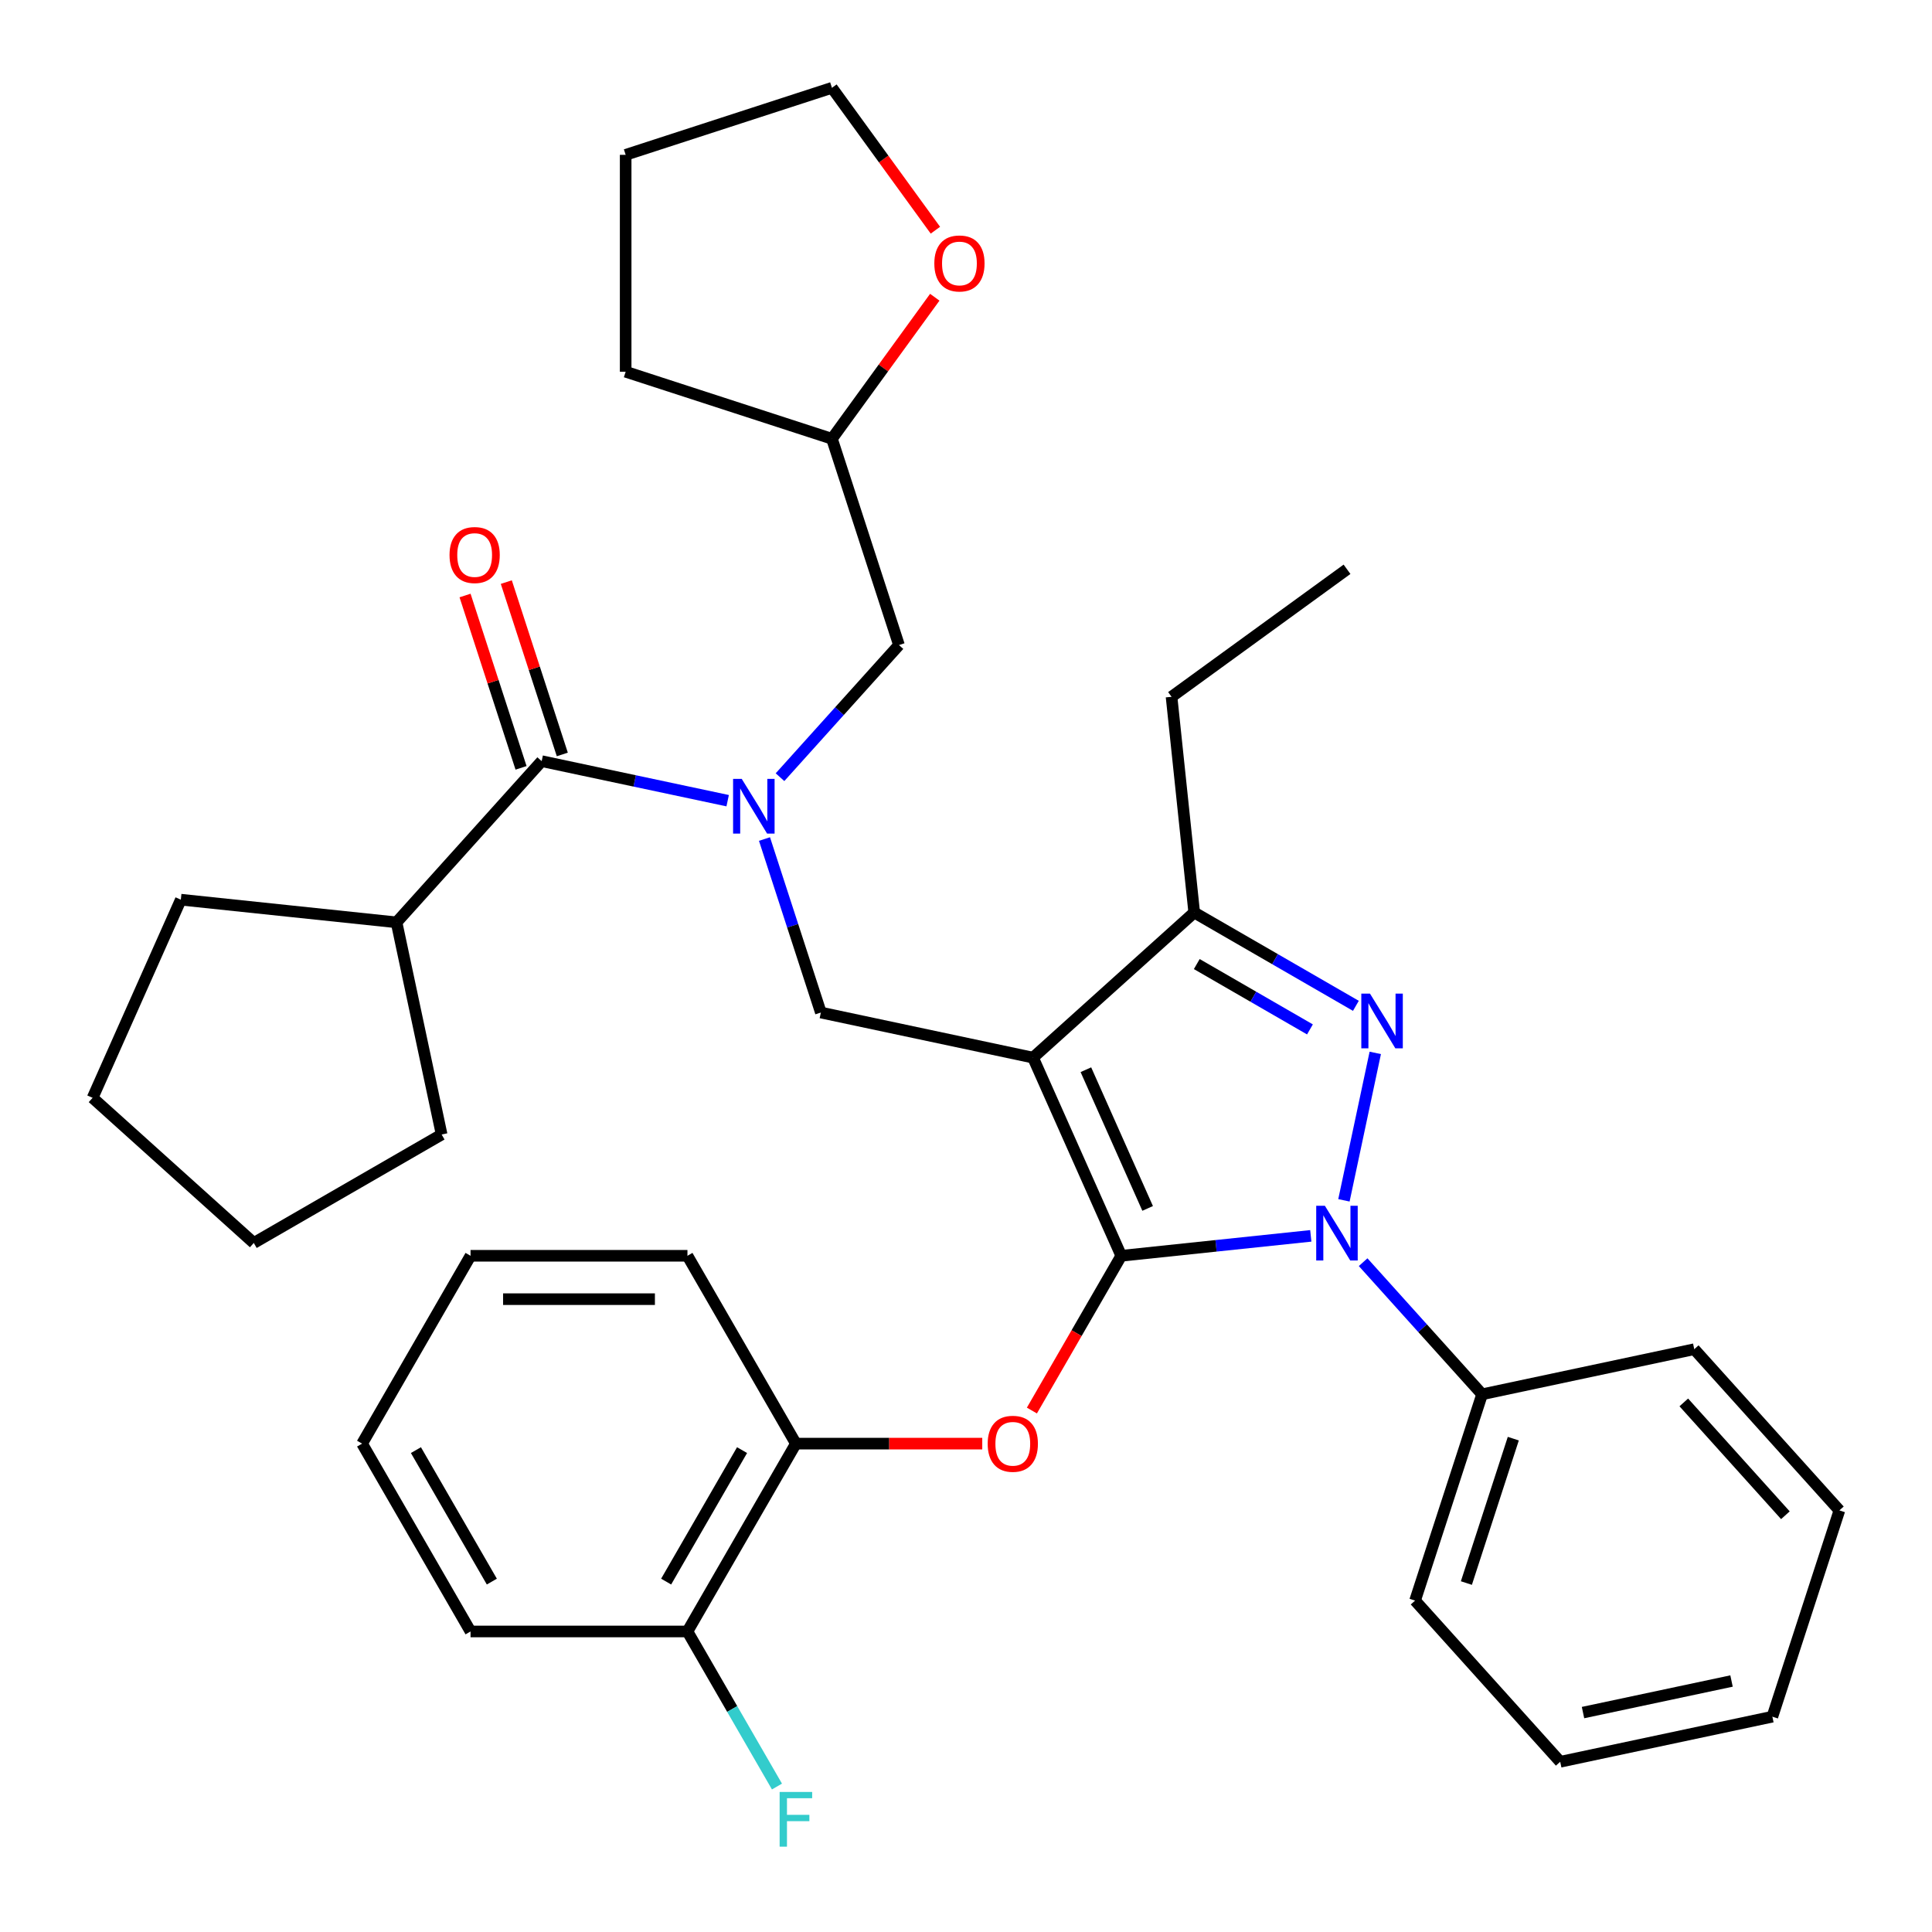 <?xml version='1.0' encoding='iso-8859-1'?>
<svg version='1.1' baseProfile='full'
              xmlns='http://www.w3.org/2000/svg'
                      xmlns:rdkit='http://www.rdkit.org/xml'
                      xmlns:xlink='http://www.w3.org/1999/xlink'
                  xml:space='preserve'
width='1000px' height='1000px' viewBox='0 0 1000 1000'>
<!-- END OF HEADER -->
<rect style='opacity:1.0;fill:#FFFFFF;stroke:none' width='1000' height='1000' x='0' y='0'> </rect>
<path class='bond-0' d='M 205.248,477.404 L 228.59,587.219' style='fill:none;fill-rule:evenodd;stroke:#000000;stroke-width:6px;stroke-linecap:butt;stroke-linejoin:miter;stroke-opacity:1' />
<path class='bond-1' d='M 205.248,477.404 L 93.594,465.668' style='fill:none;fill-rule:evenodd;stroke:#000000;stroke-width:6px;stroke-linecap:butt;stroke-linejoin:miter;stroke-opacity:1' />
<path class='bond-2' d='M 205.248,477.404 L 280.37,393.972' style='fill:none;fill-rule:evenodd;stroke:#000000;stroke-width:6px;stroke-linecap:butt;stroke-linejoin:miter;stroke-opacity:1' />
<path class='bond-3' d='M 395.698,434.281 L 410.288,479.184' style='fill:none;fill-rule:evenodd;stroke:#0000FF;stroke-width:6px;stroke-linecap:butt;stroke-linejoin:miter;stroke-opacity:1' />
<path class='bond-3' d='M 410.288,479.184 L 424.878,524.088' style='fill:none;fill-rule:evenodd;stroke:#000000;stroke-width:6px;stroke-linecap:butt;stroke-linejoin:miter;stroke-opacity:1' />
<path class='bond-4' d='M 376.638,414.435 L 328.504,404.203' style='fill:none;fill-rule:evenodd;stroke:#0000FF;stroke-width:6px;stroke-linecap:butt;stroke-linejoin:miter;stroke-opacity:1' />
<path class='bond-4' d='M 328.504,404.203 L 280.37,393.972' style='fill:none;fill-rule:evenodd;stroke:#000000;stroke-width:6px;stroke-linecap:butt;stroke-linejoin:miter;stroke-opacity:1' />
<path class='bond-5' d='M 403.732,402.269 L 434.519,368.076' style='fill:none;fill-rule:evenodd;stroke:#0000FF;stroke-width:6px;stroke-linecap:butt;stroke-linejoin:miter;stroke-opacity:1' />
<path class='bond-5' d='M 434.519,368.076 L 465.307,333.882' style='fill:none;fill-rule:evenodd;stroke:#000000;stroke-width:6px;stroke-linecap:butt;stroke-linejoin:miter;stroke-opacity:1' />
<path class='bond-6' d='M 291.047,390.503 L 276.555,345.899' style='fill:none;fill-rule:evenodd;stroke:#000000;stroke-width:6px;stroke-linecap:butt;stroke-linejoin:miter;stroke-opacity:1' />
<path class='bond-6' d='M 276.555,345.899 L 262.062,301.296' style='fill:none;fill-rule:evenodd;stroke:#FF0000;stroke-width:6px;stroke-linecap:butt;stroke-linejoin:miter;stroke-opacity:1' />
<path class='bond-6' d='M 269.692,397.441 L 255.2,352.838' style='fill:none;fill-rule:evenodd;stroke:#000000;stroke-width:6px;stroke-linecap:butt;stroke-linejoin:miter;stroke-opacity:1' />
<path class='bond-6' d='M 255.2,352.838 L 240.707,308.234' style='fill:none;fill-rule:evenodd;stroke:#FF0000;stroke-width:6px;stroke-linecap:butt;stroke-linejoin:miter;stroke-opacity:1' />
<path class='bond-7' d='M 228.59,587.219 L 131.362,643.353' style='fill:none;fill-rule:evenodd;stroke:#000000;stroke-width:6px;stroke-linecap:butt;stroke-linejoin:miter;stroke-opacity:1' />
<path class='bond-8' d='M 93.594,465.668 L 47.931,568.231' style='fill:none;fill-rule:evenodd;stroke:#000000;stroke-width:6px;stroke-linecap:butt;stroke-linejoin:miter;stroke-opacity:1' />
<path class='bond-9' d='M 424.878,524.088 L 534.693,547.429' style='fill:none;fill-rule:evenodd;stroke:#000000;stroke-width:6px;stroke-linecap:butt;stroke-linejoin:miter;stroke-opacity:1' />
<path class='bond-10' d='M 678.463,639.68 L 629.41,644.836' style='fill:none;fill-rule:evenodd;stroke:#0000FF;stroke-width:6px;stroke-linecap:butt;stroke-linejoin:miter;stroke-opacity:1' />
<path class='bond-10' d='M 629.41,644.836 L 580.357,649.992' style='fill:none;fill-rule:evenodd;stroke:#000000;stroke-width:6px;stroke-linecap:butt;stroke-linejoin:miter;stroke-opacity:1' />
<path class='bond-11' d='M 695.616,621.29 L 711.838,544.975' style='fill:none;fill-rule:evenodd;stroke:#0000FF;stroke-width:6px;stroke-linecap:butt;stroke-linejoin:miter;stroke-opacity:1' />
<path class='bond-12' d='M 705.557,653.302 L 736.344,687.495' style='fill:none;fill-rule:evenodd;stroke:#0000FF;stroke-width:6px;stroke-linecap:butt;stroke-linejoin:miter;stroke-opacity:1' />
<path class='bond-12' d='M 736.344,687.495 L 767.132,721.688' style='fill:none;fill-rule:evenodd;stroke:#000000;stroke-width:6px;stroke-linecap:butt;stroke-linejoin:miter;stroke-opacity:1' />
<path class='bond-13' d='M 580.357,649.992 L 557.233,690.042' style='fill:none;fill-rule:evenodd;stroke:#000000;stroke-width:6px;stroke-linecap:butt;stroke-linejoin:miter;stroke-opacity:1' />
<path class='bond-13' d='M 557.233,690.042 L 534.11,730.092' style='fill:none;fill-rule:evenodd;stroke:#FF0000;stroke-width:6px;stroke-linecap:butt;stroke-linejoin:miter;stroke-opacity:1' />
<path class='bond-14' d='M 580.357,649.992 L 534.693,547.429' style='fill:none;fill-rule:evenodd;stroke:#000000;stroke-width:6px;stroke-linecap:butt;stroke-linejoin:miter;stroke-opacity:1' />
<path class='bond-14' d='M 594.019,625.475 L 562.055,553.681' style='fill:none;fill-rule:evenodd;stroke:#000000;stroke-width:6px;stroke-linecap:butt;stroke-linejoin:miter;stroke-opacity:1' />
<path class='bond-15' d='M 534.693,547.429 L 618.125,472.307' style='fill:none;fill-rule:evenodd;stroke:#000000;stroke-width:6px;stroke-linecap:butt;stroke-linejoin:miter;stroke-opacity:1' />
<path class='bond-16' d='M 618.125,472.307 L 606.389,360.654' style='fill:none;fill-rule:evenodd;stroke:#000000;stroke-width:6px;stroke-linecap:butt;stroke-linejoin:miter;stroke-opacity:1' />
<path class='bond-17' d='M 618.125,472.307 L 659.965,496.464' style='fill:none;fill-rule:evenodd;stroke:#000000;stroke-width:6px;stroke-linecap:butt;stroke-linejoin:miter;stroke-opacity:1' />
<path class='bond-17' d='M 659.965,496.464 L 701.805,520.62' style='fill:none;fill-rule:evenodd;stroke:#0000FF;stroke-width:6px;stroke-linecap:butt;stroke-linejoin:miter;stroke-opacity:1' />
<path class='bond-17' d='M 619.45,499 L 648.738,515.909' style='fill:none;fill-rule:evenodd;stroke:#000000;stroke-width:6px;stroke-linecap:butt;stroke-linejoin:miter;stroke-opacity:1' />
<path class='bond-17' d='M 648.738,515.909 L 678.026,532.819' style='fill:none;fill-rule:evenodd;stroke:#0000FF;stroke-width:6px;stroke-linecap:butt;stroke-linejoin:miter;stroke-opacity:1' />
<path class='bond-18' d='M 483.841,153.848 L 457.228,190.478' style='fill:none;fill-rule:evenodd;stroke:#FF0000;stroke-width:6px;stroke-linecap:butt;stroke-linejoin:miter;stroke-opacity:1' />
<path class='bond-18' d='M 457.228,190.478 L 430.614,227.109' style='fill:none;fill-rule:evenodd;stroke:#000000;stroke-width:6px;stroke-linecap:butt;stroke-linejoin:miter;stroke-opacity:1' />
<path class='bond-19' d='M 484.161,119.155 L 457.388,82.305' style='fill:none;fill-rule:evenodd;stroke:#FF0000;stroke-width:6px;stroke-linecap:butt;stroke-linejoin:miter;stroke-opacity:1' />
<path class='bond-19' d='M 457.388,82.305 L 430.614,45.455' style='fill:none;fill-rule:evenodd;stroke:#000000;stroke-width:6px;stroke-linecap:butt;stroke-linejoin:miter;stroke-opacity:1' />
<path class='bond-20' d='M 430.614,227.109 L 465.307,333.882' style='fill:none;fill-rule:evenodd;stroke:#000000;stroke-width:6px;stroke-linecap:butt;stroke-linejoin:miter;stroke-opacity:1' />
<path class='bond-21' d='M 430.614,227.109 L 323.841,192.416' style='fill:none;fill-rule:evenodd;stroke:#000000;stroke-width:6px;stroke-linecap:butt;stroke-linejoin:miter;stroke-opacity:1' />
<path class='bond-22' d='M 430.614,45.455 L 323.841,80.147' style='fill:none;fill-rule:evenodd;stroke:#000000;stroke-width:6px;stroke-linecap:butt;stroke-linejoin:miter;stroke-opacity:1' />
<path class='bond-23' d='M 508.416,747.219 L 460.185,747.219' style='fill:none;fill-rule:evenodd;stroke:#FF0000;stroke-width:6px;stroke-linecap:butt;stroke-linejoin:miter;stroke-opacity:1' />
<path class='bond-23' d='M 460.185,747.219 L 411.954,747.219' style='fill:none;fill-rule:evenodd;stroke:#000000;stroke-width:6px;stroke-linecap:butt;stroke-linejoin:miter;stroke-opacity:1' />
<path class='bond-24' d='M 243.551,844.446 L 187.417,747.219' style='fill:none;fill-rule:evenodd;stroke:#000000;stroke-width:6px;stroke-linecap:butt;stroke-linejoin:miter;stroke-opacity:1' />
<path class='bond-24' d='M 254.577,818.635 L 215.283,750.576' style='fill:none;fill-rule:evenodd;stroke:#000000;stroke-width:6px;stroke-linecap:butt;stroke-linejoin:miter;stroke-opacity:1' />
<path class='bond-25' d='M 243.551,844.446 L 355.82,844.446' style='fill:none;fill-rule:evenodd;stroke:#000000;stroke-width:6px;stroke-linecap:butt;stroke-linejoin:miter;stroke-opacity:1' />
<path class='bond-26' d='M 187.417,747.219 L 243.551,649.992' style='fill:none;fill-rule:evenodd;stroke:#000000;stroke-width:6px;stroke-linecap:butt;stroke-linejoin:miter;stroke-opacity:1' />
<path class='bond-27' d='M 243.551,649.992 L 355.82,649.992' style='fill:none;fill-rule:evenodd;stroke:#000000;stroke-width:6px;stroke-linecap:butt;stroke-linejoin:miter;stroke-opacity:1' />
<path class='bond-27' d='M 260.392,672.445 L 338.979,672.445' style='fill:none;fill-rule:evenodd;stroke:#000000;stroke-width:6px;stroke-linecap:butt;stroke-linejoin:miter;stroke-opacity:1' />
<path class='bond-28' d='M 767.132,721.688 L 732.439,828.462' style='fill:none;fill-rule:evenodd;stroke:#000000;stroke-width:6px;stroke-linecap:butt;stroke-linejoin:miter;stroke-opacity:1' />
<path class='bond-28' d='M 783.283,744.643 L 758.998,819.384' style='fill:none;fill-rule:evenodd;stroke:#000000;stroke-width:6px;stroke-linecap:butt;stroke-linejoin:miter;stroke-opacity:1' />
<path class='bond-29' d='M 767.132,721.688 L 876.947,698.346' style='fill:none;fill-rule:evenodd;stroke:#000000;stroke-width:6px;stroke-linecap:butt;stroke-linejoin:miter;stroke-opacity:1' />
<path class='bond-30' d='M 732.439,828.462 L 807.562,911.894' style='fill:none;fill-rule:evenodd;stroke:#000000;stroke-width:6px;stroke-linecap:butt;stroke-linejoin:miter;stroke-opacity:1' />
<path class='bond-31' d='M 606.389,360.654 L 697.216,294.664' style='fill:none;fill-rule:evenodd;stroke:#000000;stroke-width:6px;stroke-linecap:butt;stroke-linejoin:miter;stroke-opacity:1' />
<path class='bond-32' d='M 876.947,698.346 L 952.069,781.778' style='fill:none;fill-rule:evenodd;stroke:#000000;stroke-width:6px;stroke-linecap:butt;stroke-linejoin:miter;stroke-opacity:1' />
<path class='bond-32' d='M 871.529,725.886 L 924.115,784.288' style='fill:none;fill-rule:evenodd;stroke:#000000;stroke-width:6px;stroke-linecap:butt;stroke-linejoin:miter;stroke-opacity:1' />
<path class='bond-33' d='M 807.562,911.894 L 917.377,888.552' style='fill:none;fill-rule:evenodd;stroke:#000000;stroke-width:6px;stroke-linecap:butt;stroke-linejoin:miter;stroke-opacity:1' />
<path class='bond-33' d='M 819.365,886.429 L 896.236,870.09' style='fill:none;fill-rule:evenodd;stroke:#000000;stroke-width:6px;stroke-linecap:butt;stroke-linejoin:miter;stroke-opacity:1' />
<path class='bond-34' d='M 952.069,781.778 L 917.377,888.552' style='fill:none;fill-rule:evenodd;stroke:#000000;stroke-width:6px;stroke-linecap:butt;stroke-linejoin:miter;stroke-opacity:1' />
<path class='bond-35' d='M 355.82,649.992 L 411.954,747.219' style='fill:none;fill-rule:evenodd;stroke:#000000;stroke-width:6px;stroke-linecap:butt;stroke-linejoin:miter;stroke-opacity:1' />
<path class='bond-36' d='M 411.954,747.219 L 355.82,844.446' style='fill:none;fill-rule:evenodd;stroke:#000000;stroke-width:6px;stroke-linecap:butt;stroke-linejoin:miter;stroke-opacity:1' />
<path class='bond-36' d='M 384.088,750.576 L 344.794,818.635' style='fill:none;fill-rule:evenodd;stroke:#000000;stroke-width:6px;stroke-linecap:butt;stroke-linejoin:miter;stroke-opacity:1' />
<path class='bond-37' d='M 355.82,844.446 L 378.989,884.577' style='fill:none;fill-rule:evenodd;stroke:#000000;stroke-width:6px;stroke-linecap:butt;stroke-linejoin:miter;stroke-opacity:1' />
<path class='bond-37' d='M 378.989,884.577 L 402.158,924.707' style='fill:none;fill-rule:evenodd;stroke:#33CCCC;stroke-width:6px;stroke-linecap:butt;stroke-linejoin:miter;stroke-opacity:1' />
<path class='bond-38' d='M 323.841,192.416 L 323.841,80.147' style='fill:none;fill-rule:evenodd;stroke:#000000;stroke-width:6px;stroke-linecap:butt;stroke-linejoin:miter;stroke-opacity:1' />
<path class='bond-39' d='M 47.931,568.231 L 131.362,643.353' style='fill:none;fill-rule:evenodd;stroke:#000000;stroke-width:6px;stroke-linecap:butt;stroke-linejoin:miter;stroke-opacity:1' />
<path  class='atom-1' d='M 383.925 403.154
L 393.205 418.154
Q 394.125 419.634, 395.605 422.314
Q 397.085 424.994, 397.165 425.154
L 397.165 403.154
L 400.925 403.154
L 400.925 431.474
L 397.045 431.474
L 387.085 415.074
Q 385.925 413.154, 384.685 410.954
Q 383.485 408.754, 383.125 408.074
L 383.125 431.474
L 379.445 431.474
L 379.445 403.154
L 383.925 403.154
' fill='#0000FF'/>
<path  class='atom-3' d='M 232.677 287.278
Q 232.677 280.478, 236.037 276.678
Q 239.397 272.878, 245.677 272.878
Q 251.957 272.878, 255.317 276.678
Q 258.677 280.478, 258.677 287.278
Q 258.677 294.158, 255.277 298.078
Q 251.877 301.958, 245.677 301.958
Q 239.437 301.958, 236.037 298.078
Q 232.677 294.198, 232.677 287.278
M 245.677 298.758
Q 249.997 298.758, 252.317 295.878
Q 254.677 292.958, 254.677 287.278
Q 254.677 281.718, 252.317 278.918
Q 249.997 276.078, 245.677 276.078
Q 241.357 276.078, 238.997 278.878
Q 236.677 281.678, 236.677 287.278
Q 236.677 292.998, 238.997 295.878
Q 241.357 298.758, 245.677 298.758
' fill='#FF0000'/>
<path  class='atom-7' d='M 685.75 624.097
L 695.03 639.097
Q 695.95 640.577, 697.43 643.257
Q 698.91 645.937, 698.99 646.097
L 698.99 624.097
L 702.75 624.097
L 702.75 652.417
L 698.87 652.417
L 688.91 636.017
Q 687.75 634.097, 686.51 631.897
Q 685.31 629.697, 684.95 629.017
L 684.95 652.417
L 681.27 652.417
L 681.27 624.097
L 685.75 624.097
' fill='#0000FF'/>
<path  class='atom-11' d='M 709.092 514.281
L 718.372 529.281
Q 719.292 530.761, 720.772 533.441
Q 722.252 536.121, 722.332 536.281
L 722.332 514.281
L 726.092 514.281
L 726.092 542.601
L 722.212 542.601
L 712.252 526.201
Q 711.092 524.281, 709.852 522.081
Q 708.652 519.881, 708.292 519.201
L 708.292 542.601
L 704.612 542.601
L 704.612 514.281
L 709.092 514.281
' fill='#0000FF'/>
<path  class='atom-12' d='M 483.604 136.362
Q 483.604 129.562, 486.964 125.762
Q 490.324 121.962, 496.604 121.962
Q 502.884 121.962, 506.244 125.762
Q 509.604 129.562, 509.604 136.362
Q 509.604 143.242, 506.204 147.162
Q 502.804 151.042, 496.604 151.042
Q 490.364 151.042, 486.964 147.162
Q 483.604 143.282, 483.604 136.362
M 496.604 147.842
Q 500.924 147.842, 503.244 144.962
Q 505.604 142.042, 505.604 136.362
Q 505.604 130.802, 503.244 128.002
Q 500.924 125.162, 496.604 125.162
Q 492.284 125.162, 489.924 127.962
Q 487.604 130.762, 487.604 136.362
Q 487.604 142.082, 489.924 144.962
Q 492.284 147.842, 496.604 147.842
' fill='#FF0000'/>
<path  class='atom-16' d='M 511.222 747.299
Q 511.222 740.499, 514.582 736.699
Q 517.942 732.899, 524.222 732.899
Q 530.502 732.899, 533.862 736.699
Q 537.222 740.499, 537.222 747.299
Q 537.222 754.179, 533.822 758.099
Q 530.422 761.979, 524.222 761.979
Q 517.982 761.979, 514.582 758.099
Q 511.222 754.219, 511.222 747.299
M 524.222 758.779
Q 528.542 758.779, 530.862 755.899
Q 533.222 752.979, 533.222 747.299
Q 533.222 741.739, 530.862 738.939
Q 528.542 736.099, 524.222 736.099
Q 519.902 736.099, 517.542 738.899
Q 515.222 741.699, 515.222 747.299
Q 515.222 753.019, 517.542 755.899
Q 519.902 758.779, 524.222 758.779
' fill='#FF0000'/>
<path  class='atom-31' d='M 403.534 927.514
L 420.374 927.514
L 420.374 930.754
L 407.334 930.754
L 407.334 939.354
L 418.934 939.354
L 418.934 942.634
L 407.334 942.634
L 407.334 955.834
L 403.534 955.834
L 403.534 927.514
' fill='#33CCCC'/>
</svg>
